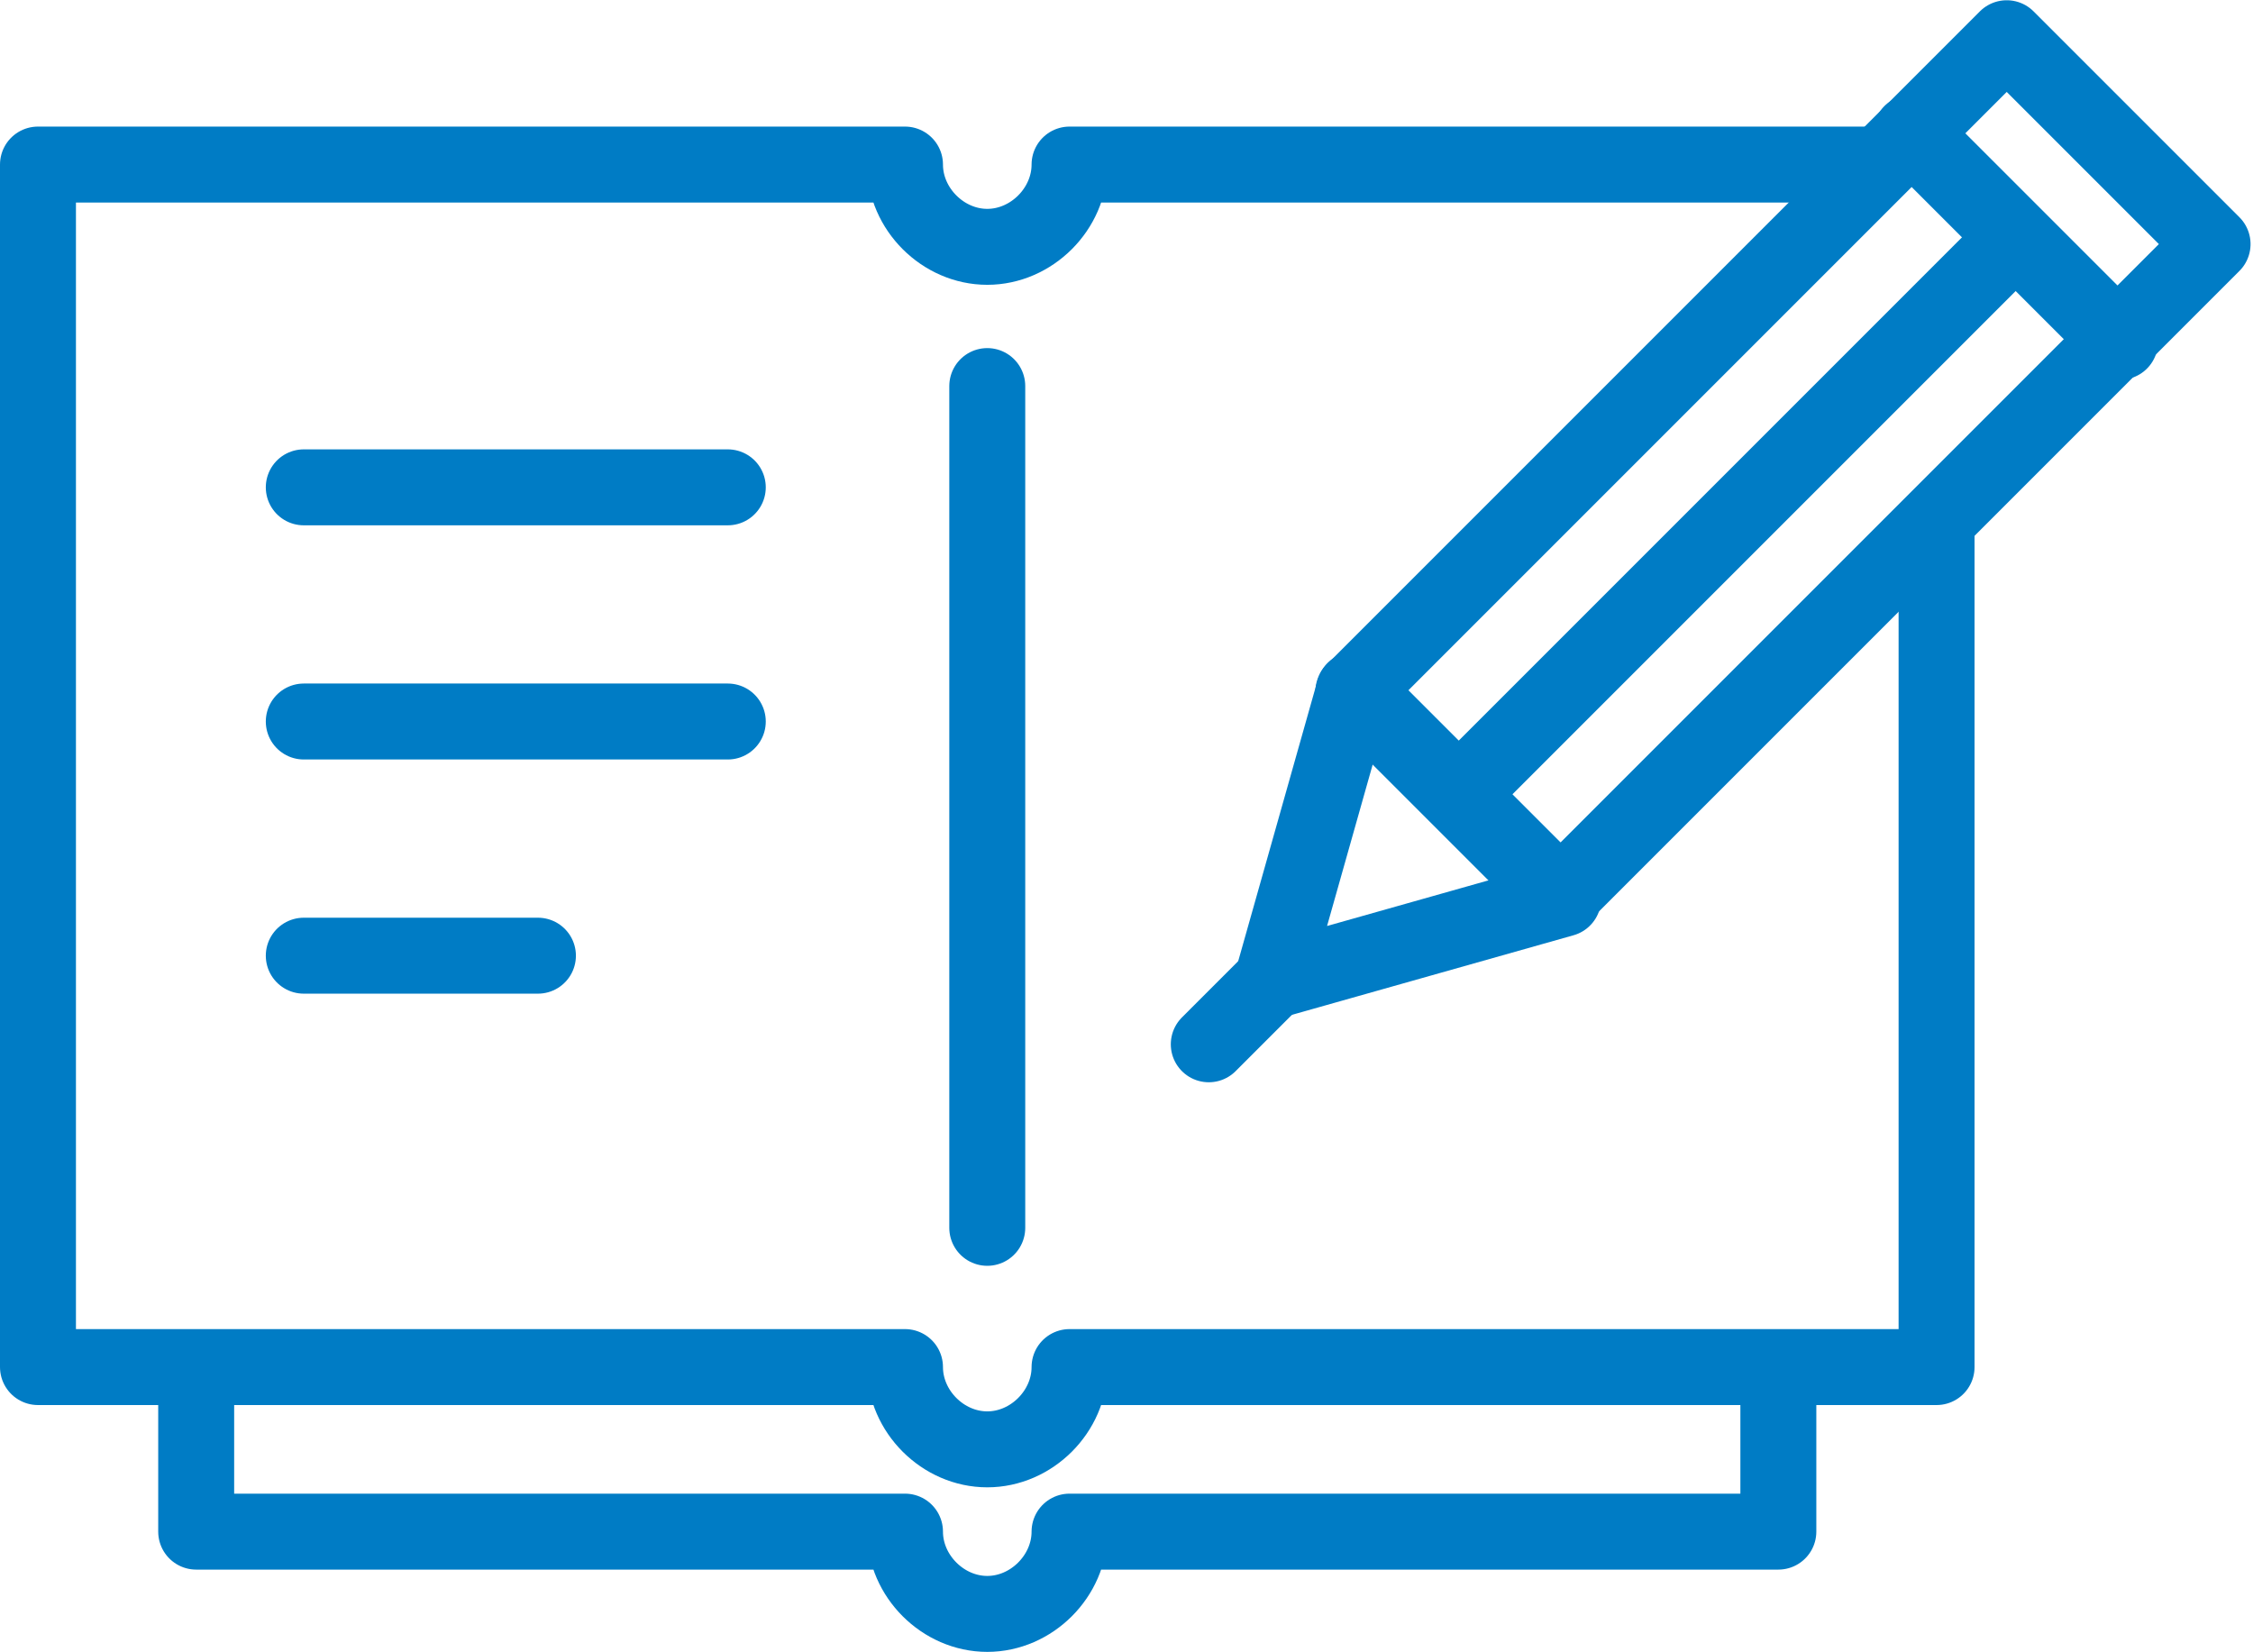 <?xml version="1.0" encoding="UTF-8"?>
<svg xmlns="http://www.w3.org/2000/svg" version="1.1" viewBox="0 0 35.6 26.1">
  <defs>
    <style>
      .cls-1 {
        stroke-width: 1.2px;
      }

      .cls-1, .cls-2 {
        fill: none;
        stroke: #007cc5;
        stroke-linecap: round;
        stroke-linejoin: round;
      }

      .cls-2 {
        stroke-width: 1.2px;
      }
    </style>
  </defs>
  <g>
    <g id="_レイヤー_1" data-name="レイヤー_1">
      <g id="_レイヤー_1-2" data-name="_レイヤー_1">
        <g>
          <g>
            <line class="cls-2" x1="4.8" y1="7.7" x2="11.5" y2="7.7"></line>
            <line class="cls-2" x1="4.8" y1="11.4" x2="11.5" y2="11.4"></line>
            <line class="cls-2" x1="4.8" y1="15.1" x2="8.5" y2="15.1"></line>
          </g>
          <path class="cls-2" d="M29.7,2.6h-12.8c0,.7-.6,1.3-1.3,1.3s-1.3-.6-1.3-1.3H.6v19h13.7c0,.7.6,1.3,1.3,1.3s1.3-.6,1.3-1.3h13.7v-13.3"></path>
          <path class="cls-2" d="M3.1,21.9v2.3h11.2c0,.7.6,1.3,1.3,1.3s1.3-.6,1.3-1.3h11.2v-2.3"></path>
          <line class="cls-2" x1="15.6" y1="6.1" x2="15.6" y2="19.4"></line>
          <g>
            <rect class="cls-1" x="20.9" y="5.1" width="14.6" height="4.6" transform="translate(3 22.1) rotate(-45)"></rect>
            <line class="cls-2" x1="30.2" y1="2.1" x2="33.5" y2="5.4"></line>
            <polygon class="cls-2" points="20.1 15.5 21.4 10.9 24.7 14.2 20.1 15.5"></polygon>
            <line class="cls-2" x1="31.5" y1="4.1" x2="23.1" y2="12.5"></line>
            <line class="cls-2" x1="20.1" y1="15.5" x2="19.1" y2="16.5"></line>
          </g>
        </g>
      </g>
    </g>
  </g>
</svg>
